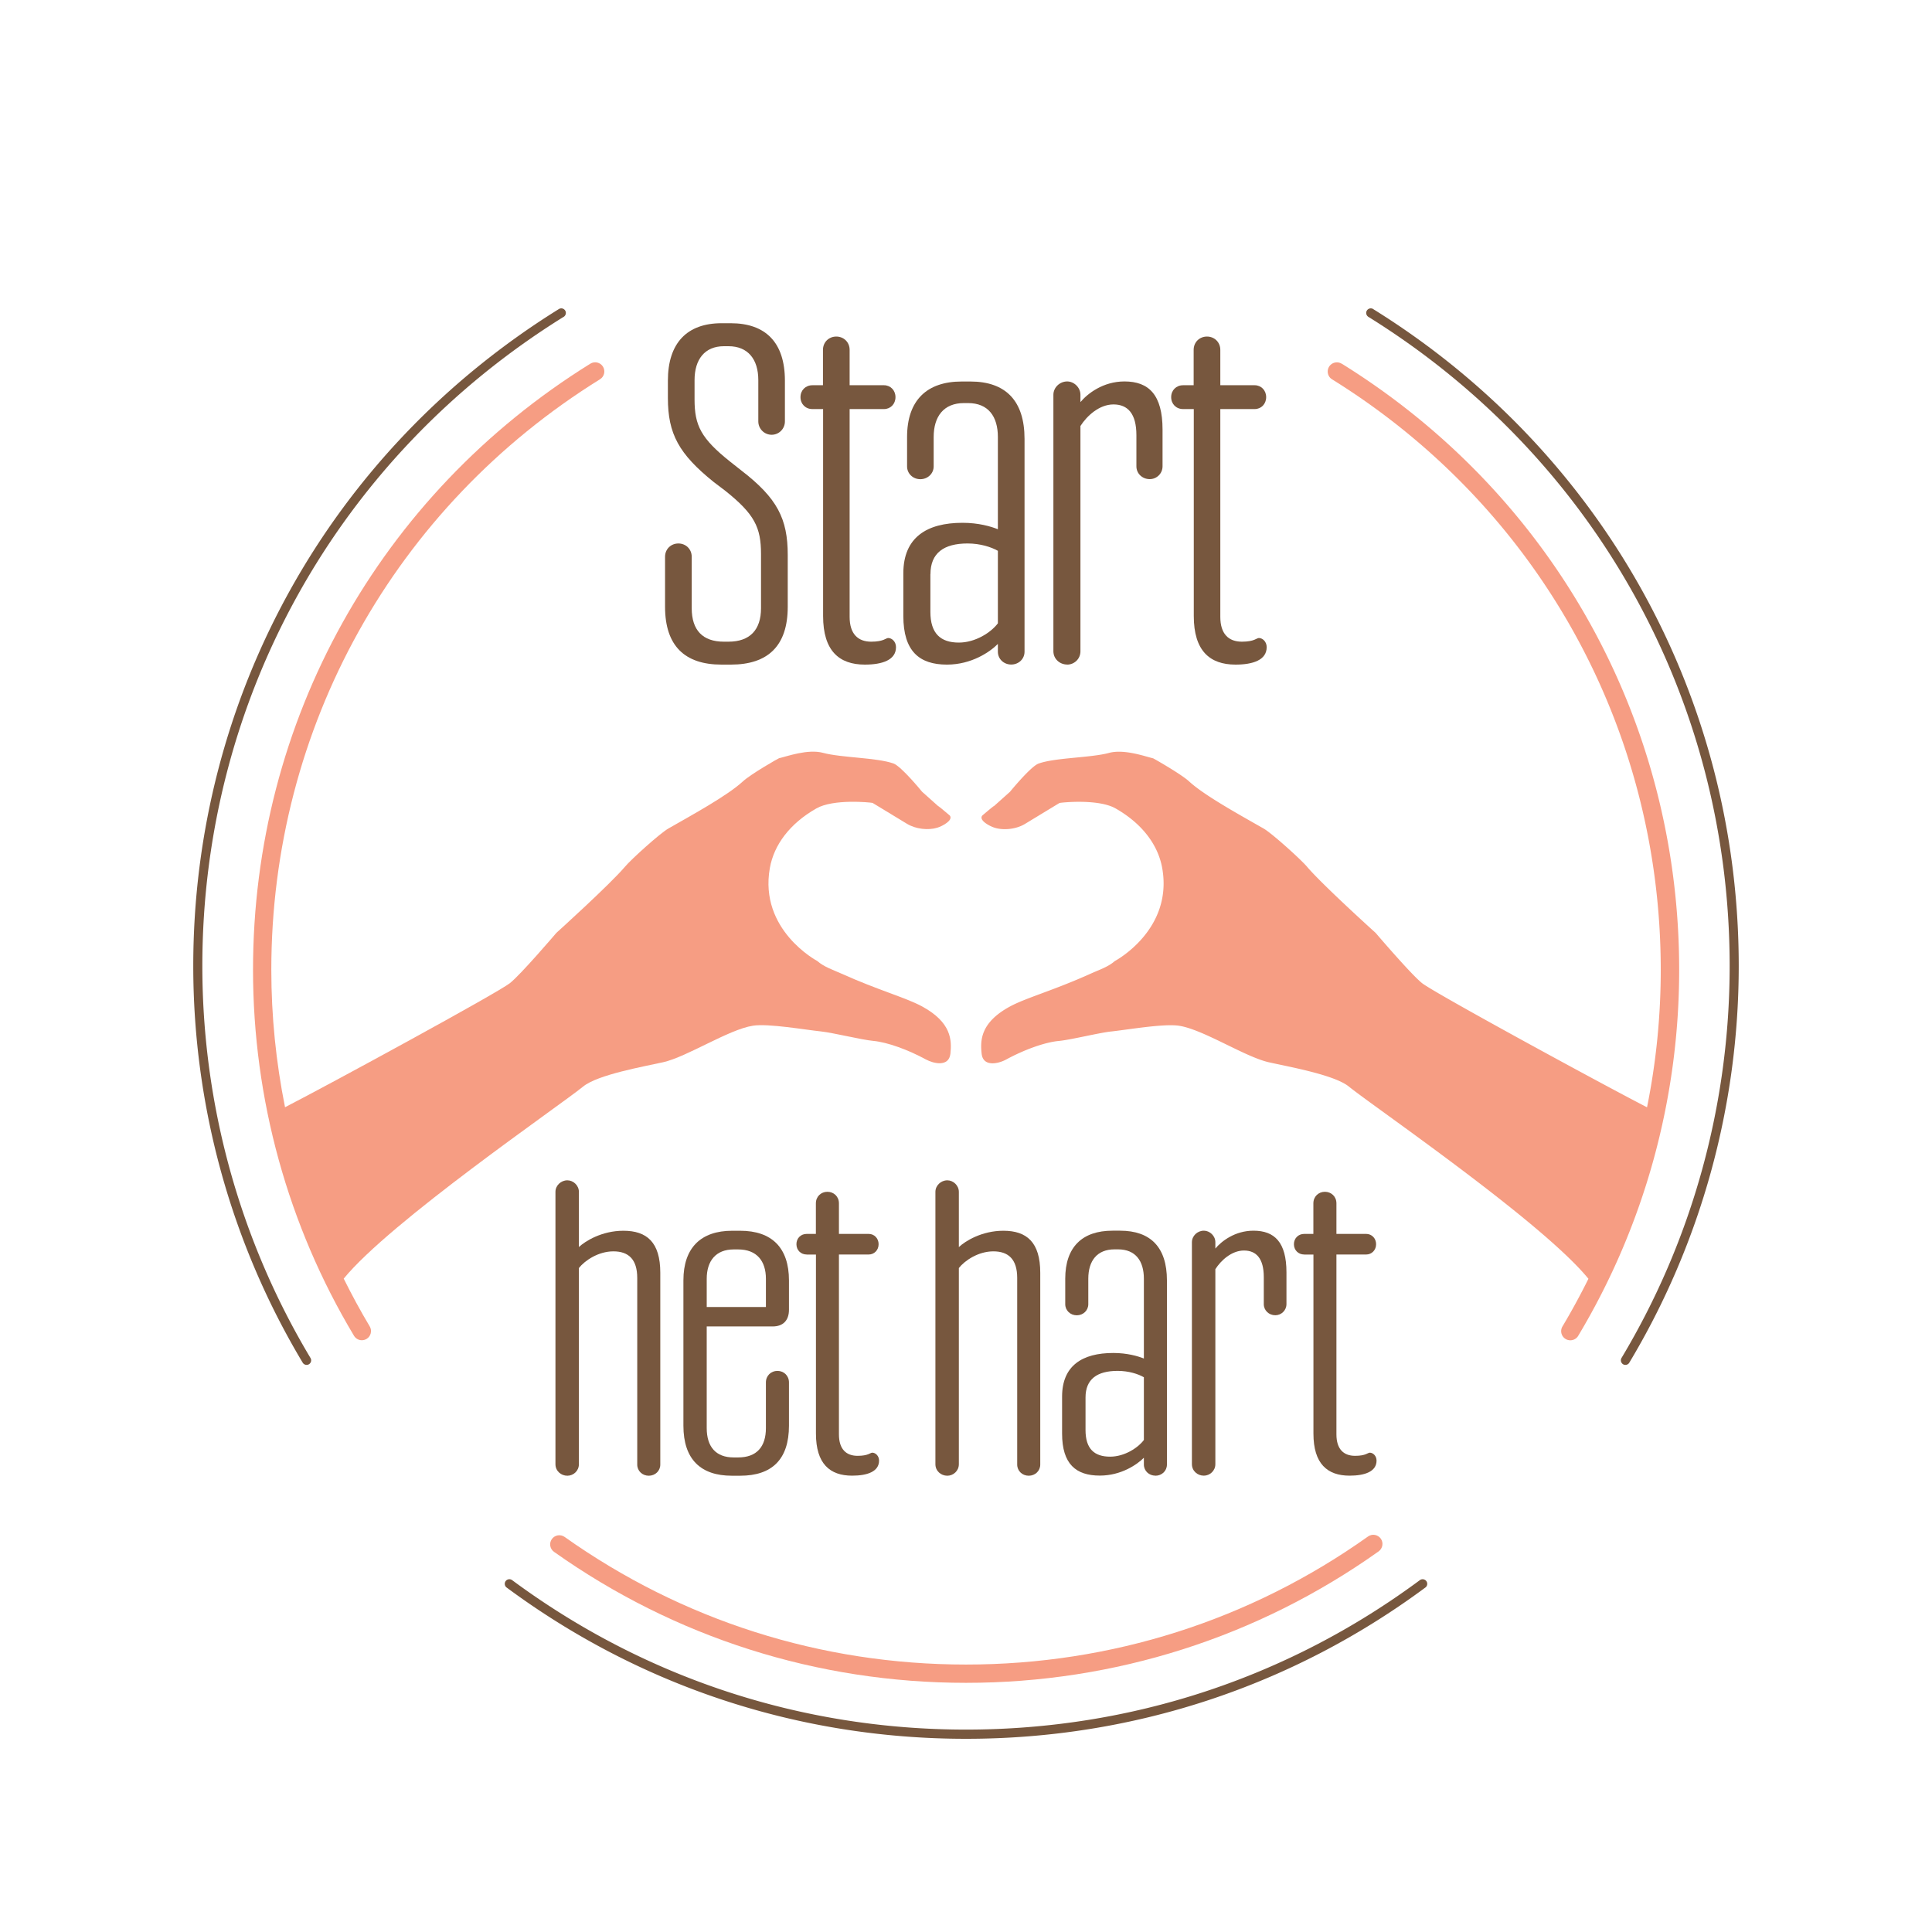 <?xml version="1.0" encoding="UTF-8"?>
<svg data-bbox="30.01 47.883 239.98 222.117" viewBox="0 0 300 300" xmlns="http://www.w3.org/2000/svg" data-type="color">
    <g>
        <path d="M53.36 198.56c7.18-8.82 33.51-26.84 37.2-29.85 2.25-1.84 9.42-3.1 12.42-3.77 3.73-.84 10.15-5.08 13.94-5.67 2.4-.37 8.13.64 10.56.89 1.88.2 6.24 1.29 8.12 1.47 2.19.2 5.42 1.38 8.17 2.88 1.22.66 3.58 1.2 3.81-.9.22-2.07.19-4.87-4.47-7.37-2.52-1.35-6.72-2.48-12.46-5.06-1.32-.59-2.71-1.04-3.75-1.96 0 0-9.07-4.79-7.36-14.43.64-3.6 3.08-6.89 7.21-9.25 2.65-1.52 8.3-.95 8.71-.87.01 0 .03 0 .04.01l5.32 3.23c1.37.84 3.33 1.05 4.74.61.78-.24 2.49-1.15 1.93-1.88 0 0-2.88-2.44-1.41-1.11l-2.9-2.59c-.12-.15-3.23-3.94-4.43-4.38-2.56-.93-8.12-.89-10.95-1.66-2.36-.64-5.69.58-6.84.84-.1.02-4.38 2.46-5.61 3.6-2.38 2.2-7.89 5.21-11.58 7.32-1.26.72-5.71 4.72-6.72 5.92-2.33 2.75-10.46 10.1-10.66 10.28-.15.18-5.56 6.51-7.22 7.81-1.98 1.55-27.76 15.58-34.91 19.26-1.4-6.99-2.13-14.13-2.13-21.33 0-37.57 19.08-71.86 51.04-91.71.67-.41.87-1.29.46-1.96-.42-.67-1.29-.87-1.96-.46-32.8 20.37-52.38 55.56-52.38 94.12 0 20.06 5.42 39.71 15.68 56.83.27.45.74.69 1.22.69.25 0 .5-.07.73-.2.67-.4.89-1.28.49-1.95-1.45-2.42-2.78-4.89-4.03-7.4Z" fill="#f69d83" data-color="1"/>
        <path d="M212.42 238.59c-18.3 13.01-39.89 19.88-62.42 19.88s-44.04-6.85-62.33-19.82c-.64-.45-1.53-.3-1.98.34-.46.64-.3 1.53.34 1.98 18.77 13.31 40.89 20.34 63.97 20.34s45.28-7.06 64.07-20.41c.64-.46.79-1.34.34-1.98-.46-.64-1.34-.79-1.98-.34Z" fill="#f69d83" data-color="1"/>
        <path d="M208.34 56.48c-.67-.41-1.54-.21-1.96.46-.41.67-.21 1.55.46 1.96 31.96 19.85 51.04 54.13 51.04 91.71 0 7.2-.72 14.35-2.13 21.33-7.15-3.68-32.93-17.71-34.91-19.26-1.66-1.3-7.07-7.63-7.22-7.81-.2-.18-8.33-7.53-10.66-10.28-1.01-1.19-5.46-5.19-6.72-5.92-3.69-2.11-9.2-5.13-11.58-7.32-1.23-1.14-5.51-3.57-5.61-3.6-1.15-.26-4.48-1.48-6.84-.84-2.83.77-8.39.73-10.95 1.66-1.2.44-4.31 4.23-4.43 4.38l-2.9 2.59c1.46-1.33-1.41 1.1-1.41 1.11-.56.73 1.15 1.64 1.93 1.88 1.41.44 3.38.23 4.74-.61l5.32-3.23s.02-.01.04-.01c.41-.08 6.06-.66 8.71.87 4.12 2.36 6.57 5.66 7.21 9.25 1.71 9.64-7.36 14.43-7.36 14.43-1.04.92-2.43 1.36-3.75 1.96-5.74 2.59-9.94 3.72-12.46 5.06-4.66 2.5-4.7 5.3-4.47 7.37.23 2.1 2.6 1.56 3.81.9 2.76-1.5 5.98-2.68 8.17-2.88 1.89-.18 6.24-1.27 8.12-1.47 2.42-.25 8.15-1.26 10.56-.89 3.79.59 10.21 4.83 13.94 5.67 3 .68 10.17 1.94 12.42 3.77 3.69 3.01 30.02 21.02 37.2 29.85a110 110 0 0 1-4.03 7.4 1.42 1.42 0 0 0 1.22 2.15c.48 0 .96-.25 1.22-.69 10.26-17.12 15.68-36.77 15.68-56.83 0-38.57-19.58-73.75-52.38-94.12Z" fill="#f69d83" data-color="1"/>
        <path d="M148.89 193.64v-8.57c0-.99-.86-1.79-1.79-1.79-.99 0-1.85.8-1.85 1.79v42.29c0 1.05.86 1.79 1.85 1.79.92 0 1.79-.74 1.79-1.79V196.9c.92-1.17 3.02-2.59 5.36-2.59s3.7 1.23 3.7 4.13v28.98c0 .99.8 1.73 1.79 1.73s1.79-.74 1.79-1.73v-29.78c0-4.75-2.1-6.53-5.73-6.53-3.33 0-5.92 1.6-6.9 2.53Z" fill="#77573e" data-color="2"/>
        <path d="M165.71 103.2c1.07 0 2.06-.85 2.06-2.07V66.15c1-1.57 2.92-3.35 5.13-3.35s3.56 1.42 3.56 4.77v4.84c0 1.14.93 1.99 2.07 1.99 1.07 0 1.99-.86 1.99-1.99v-5.7c0-5.41-2.14-7.48-5.91-7.48-3.35 0-5.77 1.92-6.84 3.21V61.3c0-1.14-1-2.07-2.06-2.07-1.14 0-2.14.93-2.14 2.07v39.82c0 1.21 1 2.07 2.14 2.07Z" fill="#77573e" data-color="2"/>
        <path d="M183.73 63.52h1.64v32.13c0 5.41 2.49 7.55 6.48 7.55 2.71 0 4.84-.71 4.84-2.71 0-.86-.64-1.42-1.21-1.42-.36 0-.71.57-2.64.57-2.07 0-3.35-1.21-3.35-3.85V63.52h5.34c1 0 1.78-.78 1.78-1.85s-.78-1.85-1.78-1.85h-5.34v-5.49c0-1.21-.93-2.07-2.07-2.07s-2.07.85-2.07 2.07v5.49h-1.64c-1.07 0-1.85.78-1.85 1.85s.78 1.85 1.85 1.85Z" fill="#77573e" data-color="2"/>
        <path d="M202.53 194.81h1.42v27.8c0 4.68 2.16 6.53 5.61 6.53 2.34 0 4.19-.62 4.19-2.34 0-.74-.55-1.23-1.05-1.23-.31 0-.62.49-2.28.49-1.79 0-2.9-1.05-2.9-3.33V194.8h4.62c.86 0 1.54-.68 1.54-1.6s-.68-1.6-1.54-1.6h-4.62v-4.75c0-1.05-.8-1.79-1.79-1.79s-1.79.74-1.79 1.79v4.75h-1.42c-.92 0-1.6.68-1.6 1.6s.68 1.6 1.6 1.6Z" fill="#77573e" data-color="2"/>
        <path d="M179.41 229.15c.99 0 1.79-.74 1.79-1.73v-28.61c0-5.12-2.53-7.71-7.28-7.71h-1.17c-4.69 0-7.34 2.53-7.34 7.46v3.95c0 .99.8 1.73 1.79 1.73s1.79-.74 1.79-1.73v-3.95c0-2.78 1.36-4.56 4.07-4.56h.55c2.71 0 4.01 1.79 4.01 4.56v12.39c-.92-.37-2.59-.86-4.75-.86-4.81 0-7.95 1.97-7.95 6.78v5.73c0 4.75 2.16 6.53 5.86 6.53 3.33 0 5.8-1.73 6.84-2.77v1.05c0 .99.8 1.73 1.79 1.73Zm-7.03-2.96c-2.47 0-3.82-1.23-3.82-4.13V217c0-2.84 1.79-4.13 4.99-4.13 1.73 0 3.21.49 4.07.99v9.74c-.92 1.23-3.02 2.59-5.24 2.59" fill="#77573e" data-color="2"/>
        <path d="M188.72 193.88v-.99c0-.99-.86-1.79-1.79-1.79-.99 0-1.85.8-1.85 1.79v34.46c0 1.05.86 1.79 1.85 1.79.92 0 1.79-.74 1.79-1.79v-30.27c.86-1.36 2.53-2.9 4.44-2.9s3.08 1.23 3.08 4.13v4.19c0 .99.8 1.73 1.79 1.73.92 0 1.73-.74 1.73-1.73v-4.93c0-4.68-1.85-6.47-5.12-6.47-2.9 0-4.99 1.66-5.92 2.77Z" fill="#77573e" data-color="2"/>
        <path d="M86.25 185.07v42.29c0 1.05.86 1.79 1.85 1.79.93 0 1.79-.74 1.79-1.79V196.9c.92-1.17 3.02-2.59 5.36-2.59s3.7 1.23 3.7 4.13v28.98c0 .99.8 1.73 1.79 1.73s1.79-.74 1.79-1.73v-29.78c0-4.75-2.09-6.53-5.73-6.53-3.33 0-5.92 1.6-6.91 2.53v-8.57c0-.99-.86-1.79-1.79-1.79-.99 0-1.85.8-1.85 1.79" fill="#77573e" data-color="2"/>
        <path d="M112.06 103.2h1.43c5.77 0 8.83-2.92 8.83-8.98v-8.05c0-5.63-1.64-8.83-7.2-13.11l-1.71-1.35c-4.56-3.63-5.56-5.63-5.56-9.69v-2.99c0-3.21 1.57-5.27 4.56-5.27h.71c2.99 0 4.63 1.99 4.63 5.27v6.41c0 1.14.93 2.07 2.07 2.07s2.06-.93 2.06-2.07V59.1c0-5.91-2.99-8.91-8.41-8.91h-1.43c-5.34 0-8.33 3.06-8.33 8.91v2.71c0 5.56 1.71 8.69 7.12 13.04l1.78 1.35c4.56 3.63 5.56 5.7 5.56 9.83v8.41c0 3.35-1.71 5.2-5.06 5.2h-.71c-3.28 0-4.99-1.78-4.99-5.2v-7.98c0-1.21-.93-2.07-2.07-2.07s-2.07.85-2.07 2.07v7.76c0 6.06 3.06 8.98 8.76 8.98Z" fill="#77573e" data-color="2"/>
        <path d="M147.04 103.2c3.85 0 6.7-1.99 7.91-3.21v1.21c0 1.14.93 1.99 2.07 1.99s2.07-.85 2.07-1.99V68.15c0-5.91-2.92-8.91-8.41-8.91h-1.35c-5.41 0-8.48 2.92-8.48 8.62v4.56c0 1.14.93 1.99 2.06 1.99s2.07-.86 2.07-1.99v-4.56c0-3.21 1.57-5.27 4.7-5.27h.64c3.13 0 4.63 2.07 4.63 5.27v14.32c-1.07-.43-2.99-1-5.49-1-5.56 0-9.19 2.28-9.19 7.84v6.63c0 5.48 2.49 7.55 6.77 7.55m-2.56-14.04c0-3.28 2.07-4.77 5.77-4.77 1.99 0 3.7.57 4.7 1.14v11.26c-1.07 1.42-3.49 2.99-6.06 2.99-2.85 0-4.42-1.42-4.42-4.77v-5.84Z" fill="#77573e" data-color="2"/>
        <path d="M119.98 205.97c1.6 0 2.53-.92 2.53-2.59v-4.56c0-5.06-2.65-7.71-7.58-7.71h-1.23c-4.87 0-7.58 2.65-7.58 7.71v22.56c0 5.24 2.71 7.77 7.52 7.77h1.29c4.93 0 7.58-2.53 7.58-7.77v-6.72c0-1.05-.8-1.79-1.79-1.79s-1.79.74-1.79 1.79v7.09c0 2.9-1.42 4.56-4.32 4.56h-.68c-2.78 0-4.19-1.66-4.19-4.56v-15.78h10.23Zm-10.24-7.4c0-2.78 1.42-4.56 4.19-4.56h.68c2.9 0 4.32 1.79 4.32 4.56v4.38h-9.19z" fill="#77573e" data-color="2"/>
        <path d="M126.17 63.52h1.64v32.13c0 5.41 2.49 7.55 6.48 7.55 2.71 0 4.84-.71 4.84-2.71 0-.86-.64-1.42-1.21-1.42-.36 0-.71.57-2.64.57-2.06 0-3.35-1.21-3.35-3.85V63.52h5.34c1 0 1.78-.78 1.78-1.85s-.78-1.85-1.78-1.85h-5.34v-5.49c0-1.21-.93-2.07-2.07-2.07s-2.07.85-2.07 2.07v5.49h-1.64c-1.07 0-1.85.78-1.85 1.85s.78 1.85 1.85 1.85Z" fill="#77573e" data-color="2"/>
        <path d="M125.28 194.81h1.42v27.8c0 4.68 2.16 6.53 5.61 6.53 2.34 0 4.19-.62 4.19-2.34 0-.74-.56-1.23-1.05-1.23-.31 0-.62.49-2.28.49-1.79 0-2.9-1.05-2.9-3.33V194.8h4.62c.86 0 1.54-.68 1.54-1.6s-.68-1.6-1.54-1.6h-4.62v-4.75c0-1.05-.8-1.79-1.79-1.79s-1.79.74-1.79 1.79v4.75h-1.42c-.93 0-1.6.68-1.6 1.6s.68 1.6 1.6 1.6Z" fill="#77573e" data-color="2"/>
        <path d="M87.53 49.2c.33-.21.44-.65.23-.98a.71.71 0 0 0-.98-.23C51.23 70.07 30.01 108.21 30.01 150c0 21.74 5.88 43.04 16.99 61.59.13.22.37.35.61.35.12 0 .25-.03.36-.1.34-.2.45-.64.24-.98-10.98-18.33-16.79-39.37-16.79-60.86 0-41.3 20.97-78.98 56.1-100.8Z" fill="#77573e" data-color="2"/>
        <path d="M213.23 47.99a.71.71 0 0 0-.98.23c-.21.33-.1.77.23.98 35.13 21.82 56.1 59.5 56.1 100.8 0 21.48-5.8 42.53-16.79 60.86-.2.34-.09.77.24.98.11.07.24.1.36.1.24 0 .48-.12.61-.35 11.12-18.55 16.99-39.85 16.99-61.59 0-41.8-21.22-79.93-56.77-102.01Z" fill="#77573e" data-color="2"/>
        <path d="M220.48 245.36c-20.51 15.19-44.89 23.21-70.48 23.21s-49.97-8.03-70.48-23.21a.717.717 0 0 0-1 .15c-.23.32-.17.76.15 1C99.43 261.88 124.1 270 150 270s50.57-8.12 71.33-23.49c.32-.23.38-.68.15-1a.725.725 0 0 0-1-.15" fill="#77573e" data-color="2"/>
    </g>
</svg>
